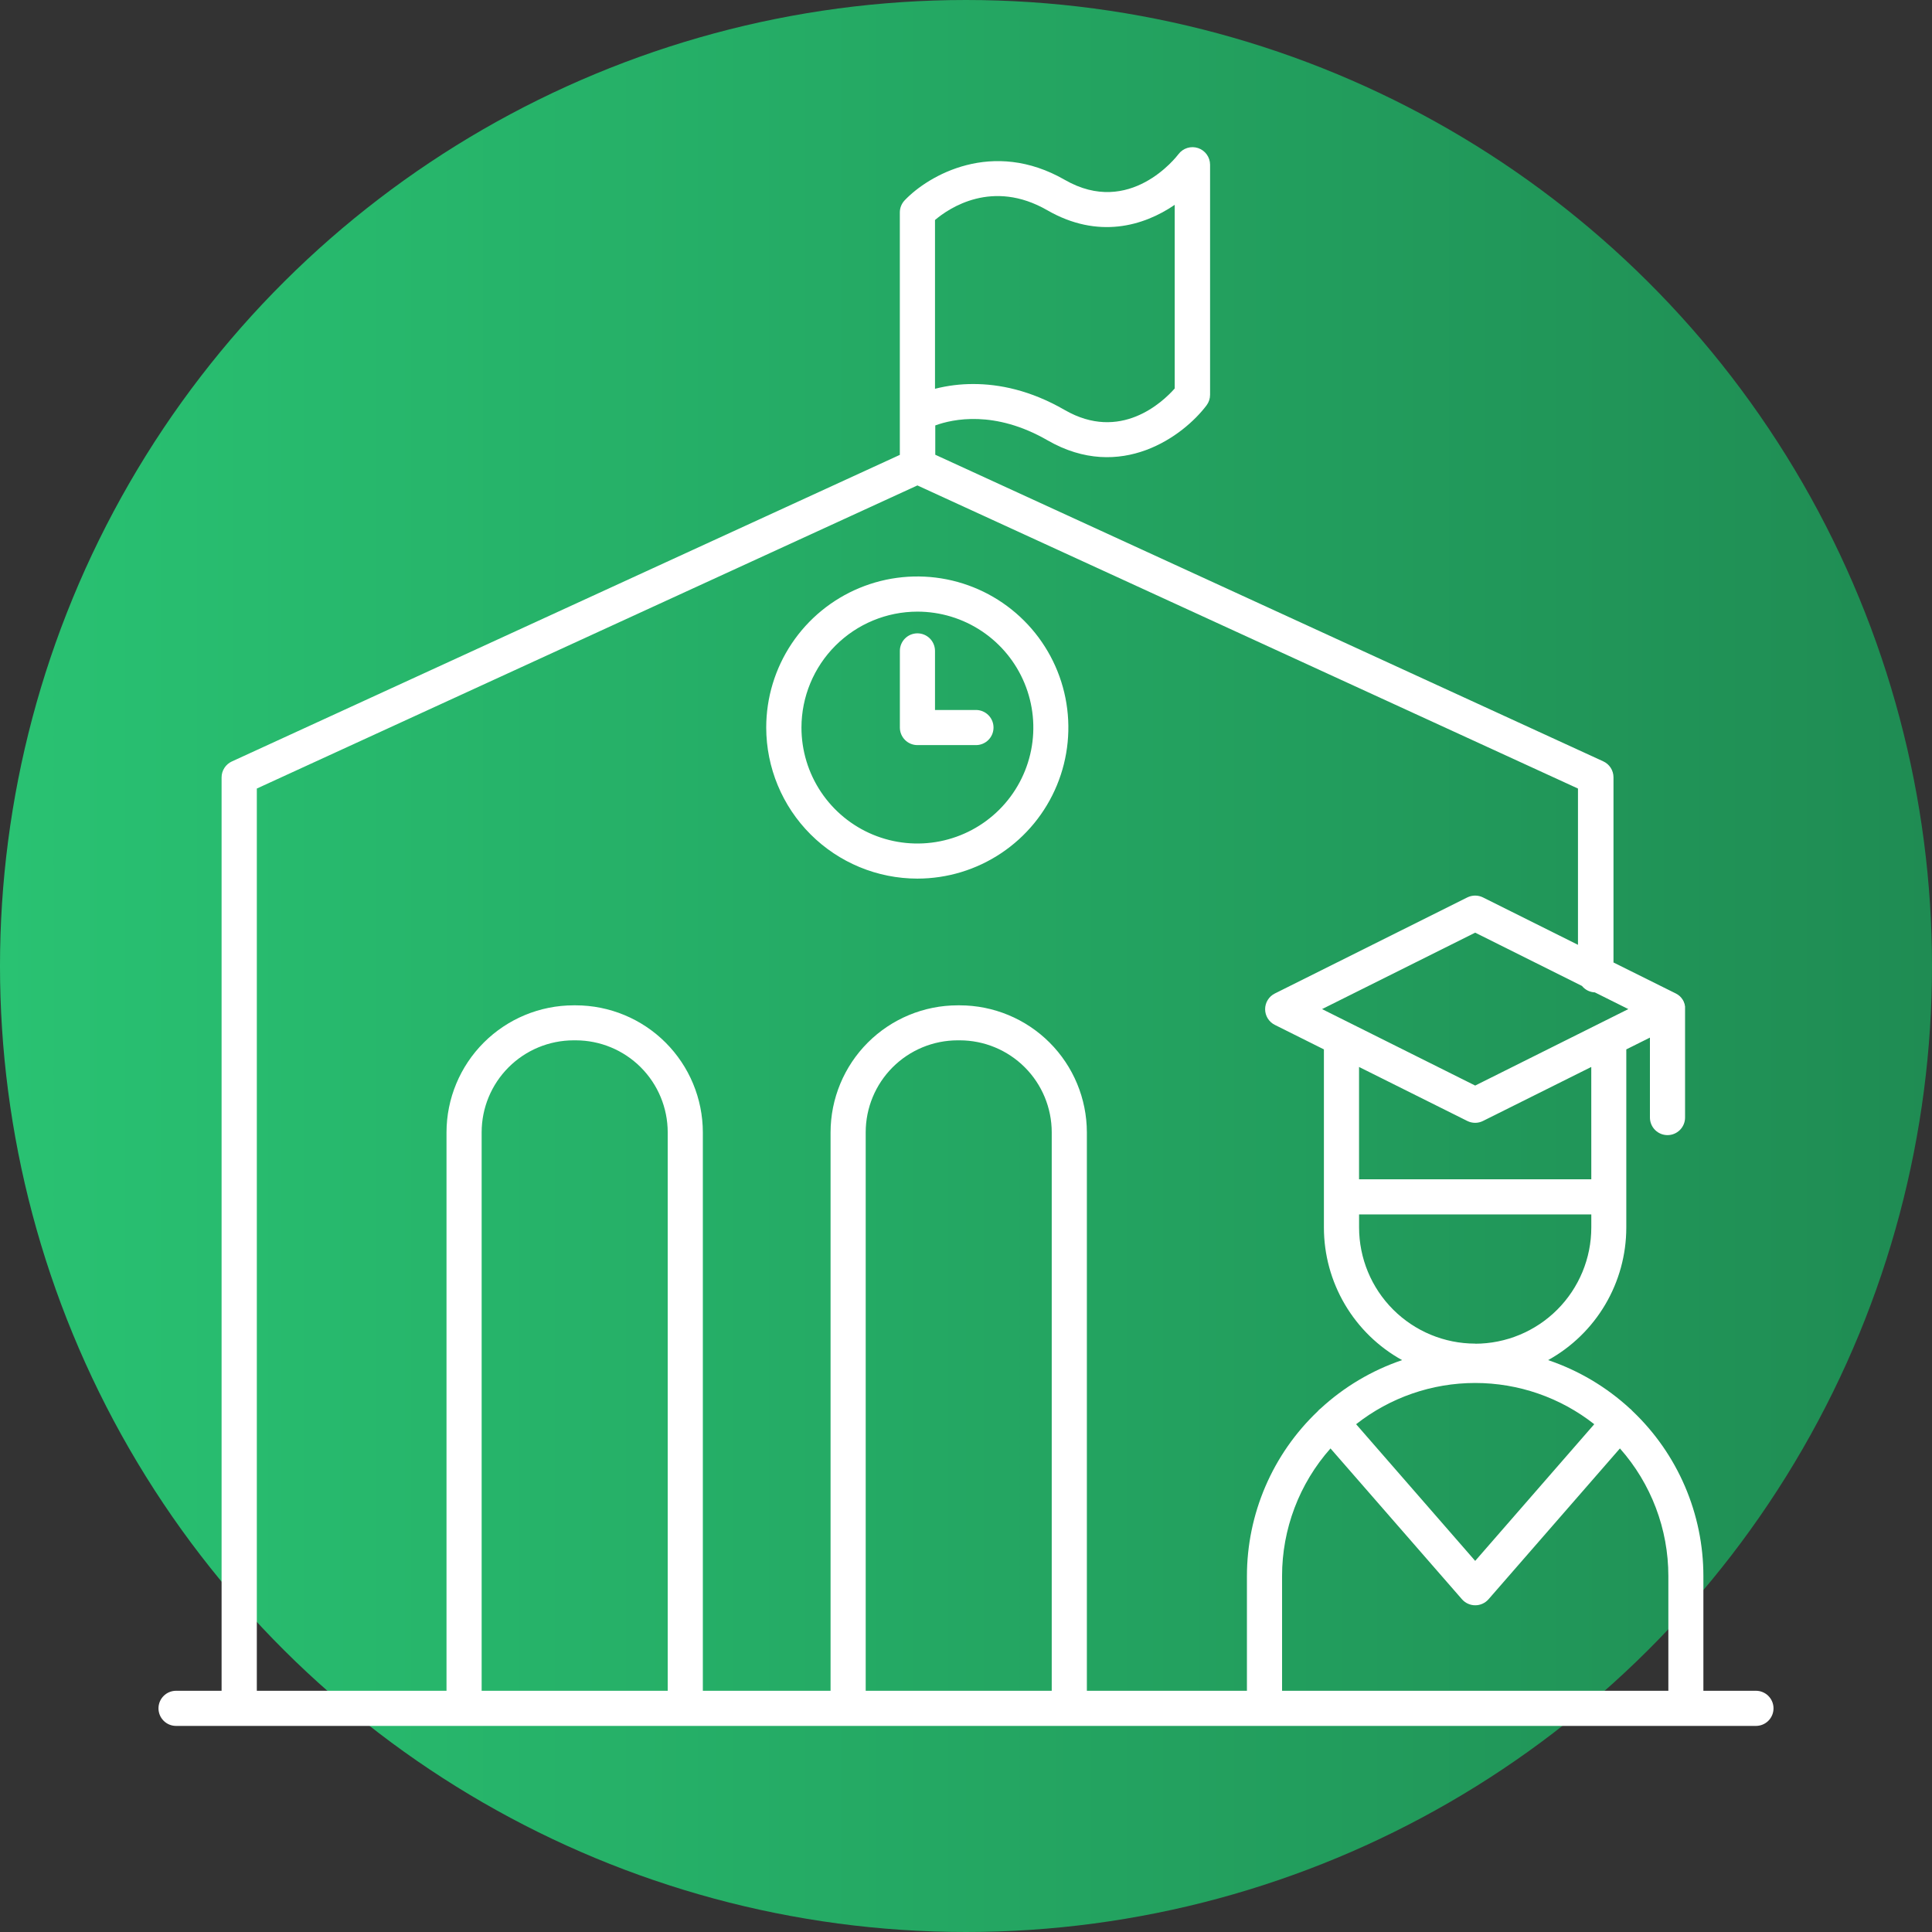 <?xml version="1.0" encoding="UTF-8"?> <svg xmlns="http://www.w3.org/2000/svg" width="512" height="512" viewBox="0 0 512 512" fill="none"><rect x="0" y="0" width="512" height="512" fill="#333333" stroke="none"/> <g clip-path="url(#clip0)"> <circle cx="256" cy="256" r="256" transform="rotate(-90 256 256)" fill="url(#paint0_linear)"></circle> <path d="M465.345 448.074H451.415V417.687C451.416 409.502 449.751 401.404 446.521 393.883C443.292 386.363 438.565 379.579 432.629 373.945C432.483 373.769 432.324 373.605 432.155 373.452L432.009 373.351C425.75 367.567 418.341 363.168 410.265 360.444C416.535 356.976 421.763 351.893 425.406 345.723C429.05 339.553 430.976 332.521 430.986 325.356V278.099L437.248 274.977V296.164C437.248 297.399 437.739 298.583 438.612 299.456C439.485 300.329 440.669 300.819 441.904 300.819C443.138 300.819 444.322 300.329 445.195 299.456C446.068 298.583 446.559 297.399 446.559 296.164V267.447C446.572 267.249 446.572 267.051 446.559 266.853V266.707C446.539 266.547 446.505 266.388 446.458 266.233C446.458 266.233 446.458 266.169 446.458 266.132C446.395 265.95 446.331 265.758 446.248 265.576V265.521C446.175 265.366 446.093 265.21 446.011 265.064C445.987 265.03 445.965 264.993 445.947 264.955C445.74 264.62 445.492 264.314 445.208 264.042L445.117 263.96C444.973 263.831 444.82 263.712 444.66 263.604C444.484 263.487 444.301 263.38 444.112 263.284L427.591 255.069V205.987C427.59 205.092 427.332 204.217 426.846 203.465C426.36 202.714 425.668 202.119 424.852 201.752L247.858 120.511V112.743C252.504 111.045 263.613 108.626 277.606 116.687C297.031 127.878 313.681 115.5 319.769 107.394C320.369 106.587 320.69 105.607 320.682 104.601V43.643C320.679 42.669 320.371 41.719 319.8 40.929C319.229 40.139 318.425 39.548 317.5 39.239C316.576 38.931 315.577 38.92 314.646 39.209C313.716 39.498 312.899 40.072 312.311 40.85C311.791 41.535 299.441 57.591 282.189 47.669C263.047 36.651 246.059 46.436 239.734 53.1C238.919 53.964 238.465 55.107 238.465 56.295V120.548L61.461 201.788C60.646 202.156 59.954 202.752 59.469 203.503C58.983 204.254 58.724 205.129 58.723 206.024V448.074H46.655C46.044 448.074 45.439 448.195 44.874 448.429C44.309 448.663 43.796 449.005 43.364 449.438C42.931 449.87 42.588 450.383 42.354 450.948C42.12 451.513 42 452.118 42 452.73C42 453.341 42.12 453.946 42.354 454.511C42.588 455.076 42.931 455.589 43.364 456.021C43.796 456.454 44.309 456.797 44.874 457.031C45.439 457.265 46.044 457.385 46.655 457.385H465.345C466.579 457.385 467.763 456.895 468.636 456.021C469.509 455.148 470 453.964 470 452.73C470 451.495 469.509 450.311 468.636 449.438C467.763 448.565 466.579 448.074 465.345 448.074ZM247.785 58.303C251.527 55.126 263.001 47.349 277.533 55.711C290.988 63.46 303.092 59.9 311.307 54.287V102.958C308.076 106.609 296.903 117.152 282.161 108.654C273.033 103.378 264.708 101.771 257.981 101.771C254.542 101.758 251.116 102.182 247.785 103.031V58.303ZM422.497 377.423L390.941 413.652L359.385 377.432C368.38 370.351 379.494 366.502 390.941 366.502C402.388 366.502 413.503 370.351 422.497 377.432V377.423ZM390.941 356.072C382.782 356.062 374.959 352.816 369.19 347.045C363.421 341.275 360.177 333.451 360.17 325.292V321.832H421.712V325.292C421.71 333.457 418.467 341.287 412.696 347.064C406.925 352.84 399.097 356.09 390.932 356.099L390.941 356.072ZM421.712 312.522H360.161V282.755L388.851 297.068C389.497 297.392 390.209 297.56 390.932 297.56C391.652 297.562 392.362 297.393 393.004 297.068L421.703 282.755L421.712 312.522ZM390.941 287.684L350.357 267.419L390.941 247.164L419.238 261.285C419.653 261.796 420.172 262.213 420.761 262.507C421.35 262.801 421.995 262.967 422.652 262.992L431.525 267.419L390.941 287.684ZM68.061 208.972L243.12 128.644L418.179 208.972V250.386L393.004 237.826C392.358 237.507 391.648 237.34 390.927 237.34C390.207 237.34 389.496 237.507 388.851 237.826L337.852 263.284C337.077 263.669 336.424 264.262 335.968 264.998C335.512 265.733 335.27 266.581 335.27 267.447C335.27 268.312 335.512 269.16 335.968 269.896C336.424 270.631 337.077 271.225 337.852 271.609L350.85 278.099V325.319C350.854 332.491 352.777 339.53 356.421 345.707C360.065 351.884 365.296 356.973 371.571 360.444C363.538 363.168 356.168 367.55 349.938 373.306L349.709 373.488C349.529 373.643 349.364 373.814 349.216 373.999C343.286 379.634 338.564 386.415 335.338 393.932C332.111 401.449 330.448 409.543 330.449 417.723V448.074H288.031V300.062C288.011 291.14 284.456 282.59 278.144 276.285C271.832 269.98 263.278 266.434 254.357 266.424H253.773C244.846 266.434 236.287 269.985 229.976 276.298C223.664 282.612 220.115 291.171 220.108 300.098V448.074H186.261V300.062C186.242 291.14 182.687 282.59 176.375 276.285C170.063 269.98 161.509 266.434 152.587 266.424H152.003C143.075 266.434 134.516 269.985 128.203 276.298C121.89 282.611 118.339 291.17 118.329 300.098V448.074H68.061V208.972ZM127.64 448.074V300.062C127.647 293.602 130.217 287.41 134.784 282.842C139.351 278.275 145.544 275.706 152.003 275.699H152.587C159.047 275.706 165.239 278.275 169.807 282.842C174.374 287.41 176.943 293.602 176.95 300.062V448.074H127.64ZM229.419 448.074V300.062C229.424 293.603 231.991 287.411 236.557 282.843C241.123 278.275 247.314 275.706 253.773 275.699H254.357C260.816 275.706 267.009 278.275 271.576 282.842C276.143 287.41 278.713 293.602 278.72 300.062V448.074H229.419ZM339.76 448.074V417.687C339.753 405.217 344.319 393.178 352.594 383.849L387.445 423.83C387.884 424.329 388.424 424.728 389.029 425.002C389.634 425.276 390.291 425.417 390.955 425.417C391.619 425.417 392.276 425.276 392.881 425.002C393.486 424.728 394.026 424.329 394.465 423.83L429.298 383.849C437.572 393.178 442.138 405.217 442.132 417.687V448.074H339.76Z" fill="white"></path> <path d="M243.12 232.842C251.037 232.837 258.775 230.484 265.355 226.081C271.936 221.679 277.063 215.424 280.089 208.108C283.115 200.792 283.904 192.743 282.356 184.979C280.808 177.214 276.993 170.083 271.393 164.487C265.793 158.89 258.659 155.08 250.893 153.537C243.128 151.995 235.079 152.789 227.765 155.82C220.451 158.851 214.2 163.983 209.802 170.566C205.404 177.149 203.057 184.889 203.057 192.806C203.069 203.425 207.295 213.606 214.806 221.112C222.318 228.618 232.501 232.837 243.12 232.842ZM243.12 162.09C249.197 162.09 255.138 163.892 260.191 167.269C265.244 170.645 269.182 175.444 271.507 181.059C273.833 186.674 274.441 192.852 273.254 198.813C272.068 204.773 269.141 210.248 264.843 214.544C260.545 218.841 255.069 221.767 249.109 222.951C243.148 224.136 236.97 223.526 231.356 221.199C225.742 218.872 220.944 214.933 217.569 209.879C214.194 204.825 212.393 198.883 212.395 192.806C212.405 184.661 215.645 176.852 221.405 171.094C227.166 165.335 234.975 162.097 243.12 162.09Z" fill="white"></path> <path d="M243.12 197.461H258.638C259.249 197.461 259.855 197.341 260.419 197.107C260.984 196.873 261.497 196.53 261.93 196.098C262.362 195.666 262.705 195.152 262.939 194.588C263.173 194.023 263.293 193.417 263.293 192.806C263.293 192.195 263.173 191.589 262.939 191.024C262.705 190.46 262.362 189.946 261.93 189.514C261.497 189.082 260.984 188.739 260.419 188.505C259.855 188.271 259.249 188.151 258.638 188.151H247.785V172.496C247.785 171.261 247.294 170.077 246.421 169.204C245.548 168.331 244.364 167.841 243.129 167.841C241.895 167.841 240.71 168.331 239.837 169.204C238.964 170.077 238.474 171.261 238.474 172.496V192.806C238.474 194.039 238.963 195.222 239.834 196.095C240.705 196.967 241.887 197.459 243.12 197.461Z" fill="white"></path> </g> <defs> <linearGradient id="paint0_linear" x1="256" y1="1.52588e-05" x2="256" y2="512" gradientUnits="userSpaceOnUse"> <stop stop-color="#29C272"></stop> <stop offset="1" stop-color="#1F8C53"></stop> </linearGradient> <clipPath id="clip0"> <rect width="512" height="512" fill="white"></rect> </clipPath> </defs> </svg> 